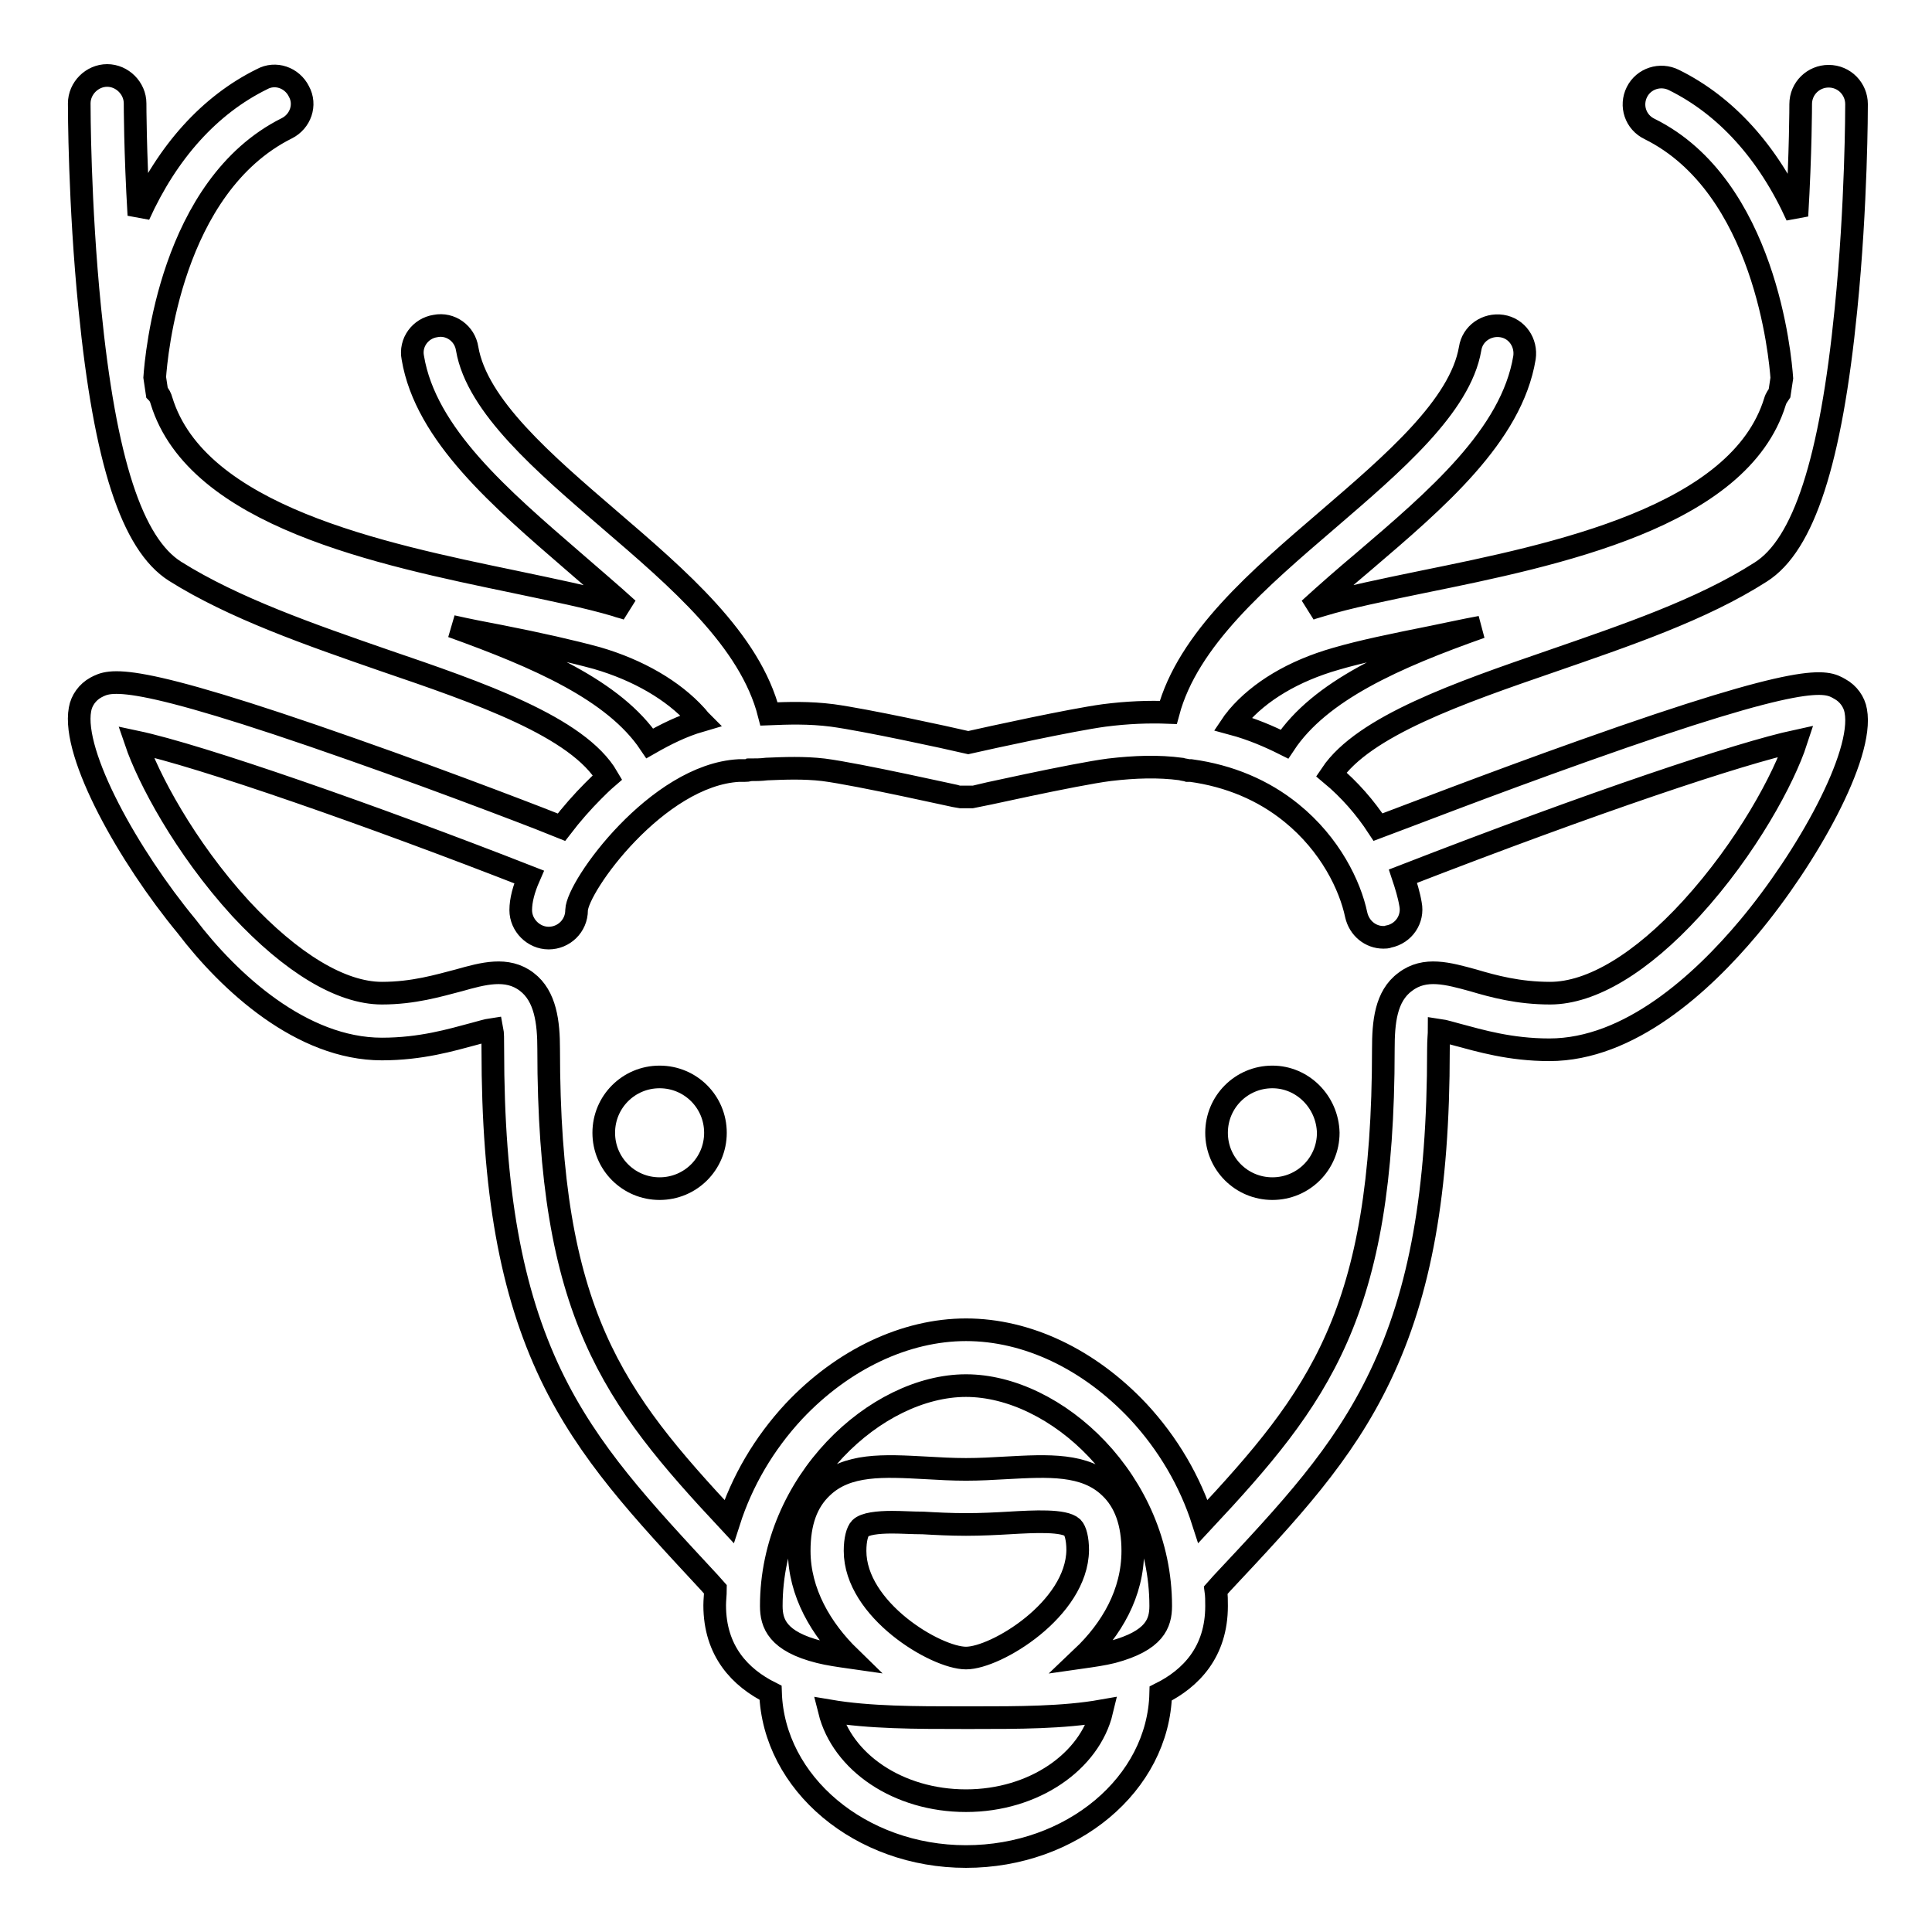 <?xml version="1.0" encoding="utf-8"?>
<!-- Svg Vector Icons : http://www.onlinewebfonts.com/icon -->
<!DOCTYPE svg PUBLIC "-//W3C//DTD SVG 1.1//EN" "http://www.w3.org/Graphics/SVG/1.1/DTD/svg11.dtd">
<svg version="1.1" xmlns="http://www.w3.org/2000/svg" xmlns:xlink="http://www.w3.org/1999/xlink" x="0px" y="0px" viewBox="0 0 256 256" enable-background="new 0 0 256 256" xml:space="preserve">
<g><g><g><path stroke-width="3" fill-opacity="0" stroke="#000000"  d="M87.4,142.7c-4.1,0-7.4,3.3-7.4,7.4c0,4.1,3.3,7.4,7.4,7.4c4.1,0,7.4-3.3,7.4-7.4C94.8,146,91.5,142.7,87.4,142.7z"/><path stroke-width="3" fill-opacity="0" stroke="#000000"  d="M168.6,142.7c-4.1,0-7.4,3.3-7.4,7.4c0,4.1,3.3,7.4,7.4,7.4s7.4-3.3,7.4-7.4C175.9,146,172.6,142.7,168.6,142.7z"/><path stroke-width="3" fill-opacity="0" stroke="#000000"  d="M245.9,94.2c-0.2-1.2-1-2.3-2.1-2.9c-1.9-1.1-4.2-2.4-34,8.2c-12.4,4.4-24.5,9.1-27.2,10.1c-1.7-2.6-3.8-5-6.2-7c4.3-6.4,17-10.8,29.2-15c9.8-3.4,19.9-6.8,27.7-11.8c5.7-3.6,9.3-14.7,11.3-34.8c1.4-13.9,1.4-26.7,1.4-27.2c0-2-1.6-3.7-3.7-3.7l0,0c-2,0-3.7,1.6-3.7,3.7c0,0.1,0,6.4-0.5,14.8c-3.8-8.4-9.4-14.6-16.3-18c-1.8-0.9-4-0.2-4.9,1.6c-0.9,1.8-0.2,4,1.7,4.9c15.3,7.6,17.3,30.2,17.5,33c-0.1,0.7-0.2,1.4-0.3,2c-0.2,0.3-0.5,0.7-0.6,1.1c-4.7,15.3-29,20.3-46.7,23.9c-5.3,1.1-9.8,2-13.4,3.1c-0.6,0.2-1.1,0.3-1.6,0.5c2.3-2.1,4.7-4.2,7.2-6.3c9.6-8.2,19.6-16.7,21.3-27c0.3-2-1-3.9-3-4.2c-2-0.3-3.9,1-4.2,3c-1.3,7.6-10.2,15.2-18.8,22.6c-9.2,7.9-18.6,15.9-21.2,25.6c-2.6-0.1-5.4,0-8.5,0.4c-4.4,0.6-14.9,2.9-18,3.6c-3-0.7-13.6-3-18-3.6c-3.1-0.4-5.9-0.3-8.4-0.2c-2.5-9.8-12-17.9-21.2-25.8c-8.6-7.4-17.5-15-18.8-22.6c-0.3-2-2.2-3.4-4.2-3c-2,0.3-3.4,2.2-3,4.2c1.7,10.2,11.7,18.7,21.3,27c2.4,2.1,4.9,4.2,7.2,6.3c-0.5-0.2-1.1-0.3-1.6-0.5c-3.7-1.1-8.2-2-13.4-3.1c-17.8-3.7-42.1-8.7-46.8-24c-0.1-0.4-0.3-0.8-0.6-1.1c-0.1-0.7-0.2-1.3-0.3-2c0.2-2.8,2.1-25.3,17.5-33c1.8-0.9,2.6-3.1,1.6-4.9c-0.9-1.8-3.1-2.6-4.9-1.6c-6.9,3.4-12.5,9.6-16.3,18c-0.5-8.4-0.5-14.7-0.5-14.8c0-2-1.7-3.7-3.7-3.7l0,0c-2,0-3.7,1.7-3.7,3.7c0,0.5,0,13.3,1.4,27.2c2,20.2,5.6,31.2,11.3,34.8c7.8,4.9,17.9,8.4,27.7,11.8c12.6,4.3,25.7,8.8,29.6,15.5c-0.7,0.6-1.4,1.3-1.9,1.8c-1.4,1.4-2.9,3.1-4.2,4.8c-1.2-0.5-14.3-5.6-27.7-10.3c-29.8-10.5-32.1-9.2-34-8.2c-1.1,0.6-1.9,1.7-2.1,2.9c-1.1,6,6.5,19.5,14.1,28.7C30.4,130.2,40,139,50.6,139c5.2,0,9.2-1.2,12.2-2c0.8-0.2,1.7-0.5,2.4-0.6c0.1,0.5,0.1,1.3,0.1,2.6c0,18.8,2.4,32.1,7.7,43.2c5,10.4,12.1,17.9,21,27.5l0.8,0.9c0,0.7-0.1,1.4-0.1,2.1c0,6.1,3.4,9.6,7.4,11.6C102.5,236.3,114,246,128,246c14,0,25.5-9.6,25.8-21.6c4-2,7.4-5.5,7.4-11.6c0-0.7,0-1.4-0.1-2.1l0.8-0.9c8.9-9.5,16-17,21-27.5c5.3-11.1,7.7-24.4,7.7-43.2c0-1.3,0.1-2.1,0.1-2.6c0.7,0.1,1.6,0.4,2.4,0.6c3,0.8,7,2,12.2,2c10.6,0,20.2-8.8,26.4-16.2C239.4,113.7,247,100.1,245.9,94.2z M177,87.3c3.4-1,7.8-1.9,12.8-2.9c2-0.4,4.2-0.9,6.4-1.3c-11.3,4-21.3,8.4-26,15.5c-2-1-4.3-2-6.9-2.7c0.2-0.3,0.5-0.6,0.7-0.9C166.9,91.6,171.4,88.9,177,87.3z M59.9,83c2.2,0.5,4.3,0.9,6.4,1.3c5.1,1,9.5,2,12.8,2.9c5.5,1.6,10.1,4.3,13.1,7.6c0.2,0.2,0.4,0.5,0.6,0.7c-2.4,0.7-4.6,1.8-6.7,3C81.4,91.5,71.3,87.1,59.9,83z M147.4,218.9c-1.2,0.3-2.6,0.5-4,0.7c3.9-3.7,6.7-8.5,6.7-14.1c0-3.7-1-6.5-3-8.4c-3.3-3.2-8.2-2.9-13.8-2.6c-1.7,0.1-3.5,0.2-5.3,0.2c-1.8,0-3.6-0.1-5.3-0.2c-5.6-0.3-10.5-0.6-13.8,2.6c-2,1.9-3,4.6-3,8.4c0,5.5,2.9,10.4,6.7,14.1c-1.4-0.2-2.8-0.4-4-0.7c-5.6-1.4-6.4-3.8-6.4-6.1c0-16.4,13.9-29.2,25.8-29.2s25.8,12.7,25.8,29.2C153.8,215.1,153,217.4,147.4,218.9z M128,219.7c-4,0-14.7-6.4-14.7-14.2c0-1.5,0.3-2.6,0.7-3c0.6-0.6,2.3-0.8,4.2-0.8c1.3,0,2.7,0.1,4.1,0.1c1.7,0.1,3.7,0.2,5.7,0.2c2,0,4-0.1,5.7-0.2c3.4-0.2,7.3-0.4,8.4,0.6c0.4,0.4,0.7,1.5,0.7,3C142.7,213.2,132,219.7,128,219.7z M128,238.6c-9,0-16.4-5.1-18.1-11.9c5.3,0.9,11.5,0.9,17.6,0.9h1c0.2,0,0.3,0,0.5,0c5.9,0,11.9,0,17-0.9C144.4,233.4,137,238.6,128,238.6z M224.1,120.4c-6.6,7.2-13.2,11.2-18.7,11.2c-4.2,0-7.5-0.9-10.2-1.7c-3.3-0.9-6.4-1.8-9,0.2c-2.6,1.9-2.9,5.4-2.9,8.9c0,35.1-8.5,46.1-23.9,62.6c-1.7-5.3-4.6-10.3-8.6-14.6c-6.5-6.9-14.7-10.8-22.8-10.8c-8,0-16.3,3.9-22.8,10.8c-4,4.3-6.9,9.3-8.6,14.6c-15.4-16.5-23.9-27.5-23.9-62.6c0-3.5-0.4-7-2.9-8.9c-2.6-2-5.8-1.1-9-0.2c-2.7,0.7-6,1.7-10.2,1.7c-5.4,0-12-4-18.7-11.2c-7.5-8.2-12.3-17.4-13.9-22.1c8.5,1.8,31.4,9.8,52.1,17.9c-0.7,1.6-1.1,3.1-1.1,4.4c0,2,1.7,3.7,3.7,3.7c2,0,3.7-1.6,3.7-3.7c0.1-3.2,10.7-17.9,21.5-18.5c0.2,0,0.4,0,0.6,0c0.1,0,0.2,0,0.2,0c0.2,0,0.4,0,0.6-0.1c0.8,0,1.5,0,2.3-0.1c2.4-0.1,4.9-0.2,7.5,0.1c4.7,0.6,17.9,3.6,18.1,3.6c0,0,0,0,0.1,0c0.1,0,0.1,0,0.2,0s0.1,0,0.2,0c0.1,0,0.1,0,0.2,0c0.1,0,0.1,0,0.2,0c0,0,0.1,0,0.2,0c0.1,0,0.1,0,0.2,0c0,0,0.1,0,0.1,0c0.1,0,0.1,0,0.2,0c0,0,0,0,0.1,0c0.1,0,13.4-3,18.1-3.6c3.4-0.4,6.5-0.5,9.5-0.1c0.3,0.1,0.6,0.1,0.9,0.2c0.1,0,0.2,0,0.2,0c0.1,0,0.2,0,0.2,0c5.1,0.7,9.6,2.6,13.3,5.6c5.2,4.2,7.8,9.7,8.6,13.5c0.4,1.8,1.9,3,3.6,3c0.2,0,0.5,0,0.7-0.1c2-0.4,3.3-2.3,2.9-4.3c-0.2-1.2-0.6-2.5-1-3.7c25.5-9.9,44.7-16.3,52.1-17.9C236.4,103.1,231.5,112.3,224.1,120.4z"/></g><g></g><g></g><g></g><g></g><g></g><g></g><g></g><g></g><g></g><g></g><g></g><g></g><g></g><g></g><g></g></g></g>
</svg>